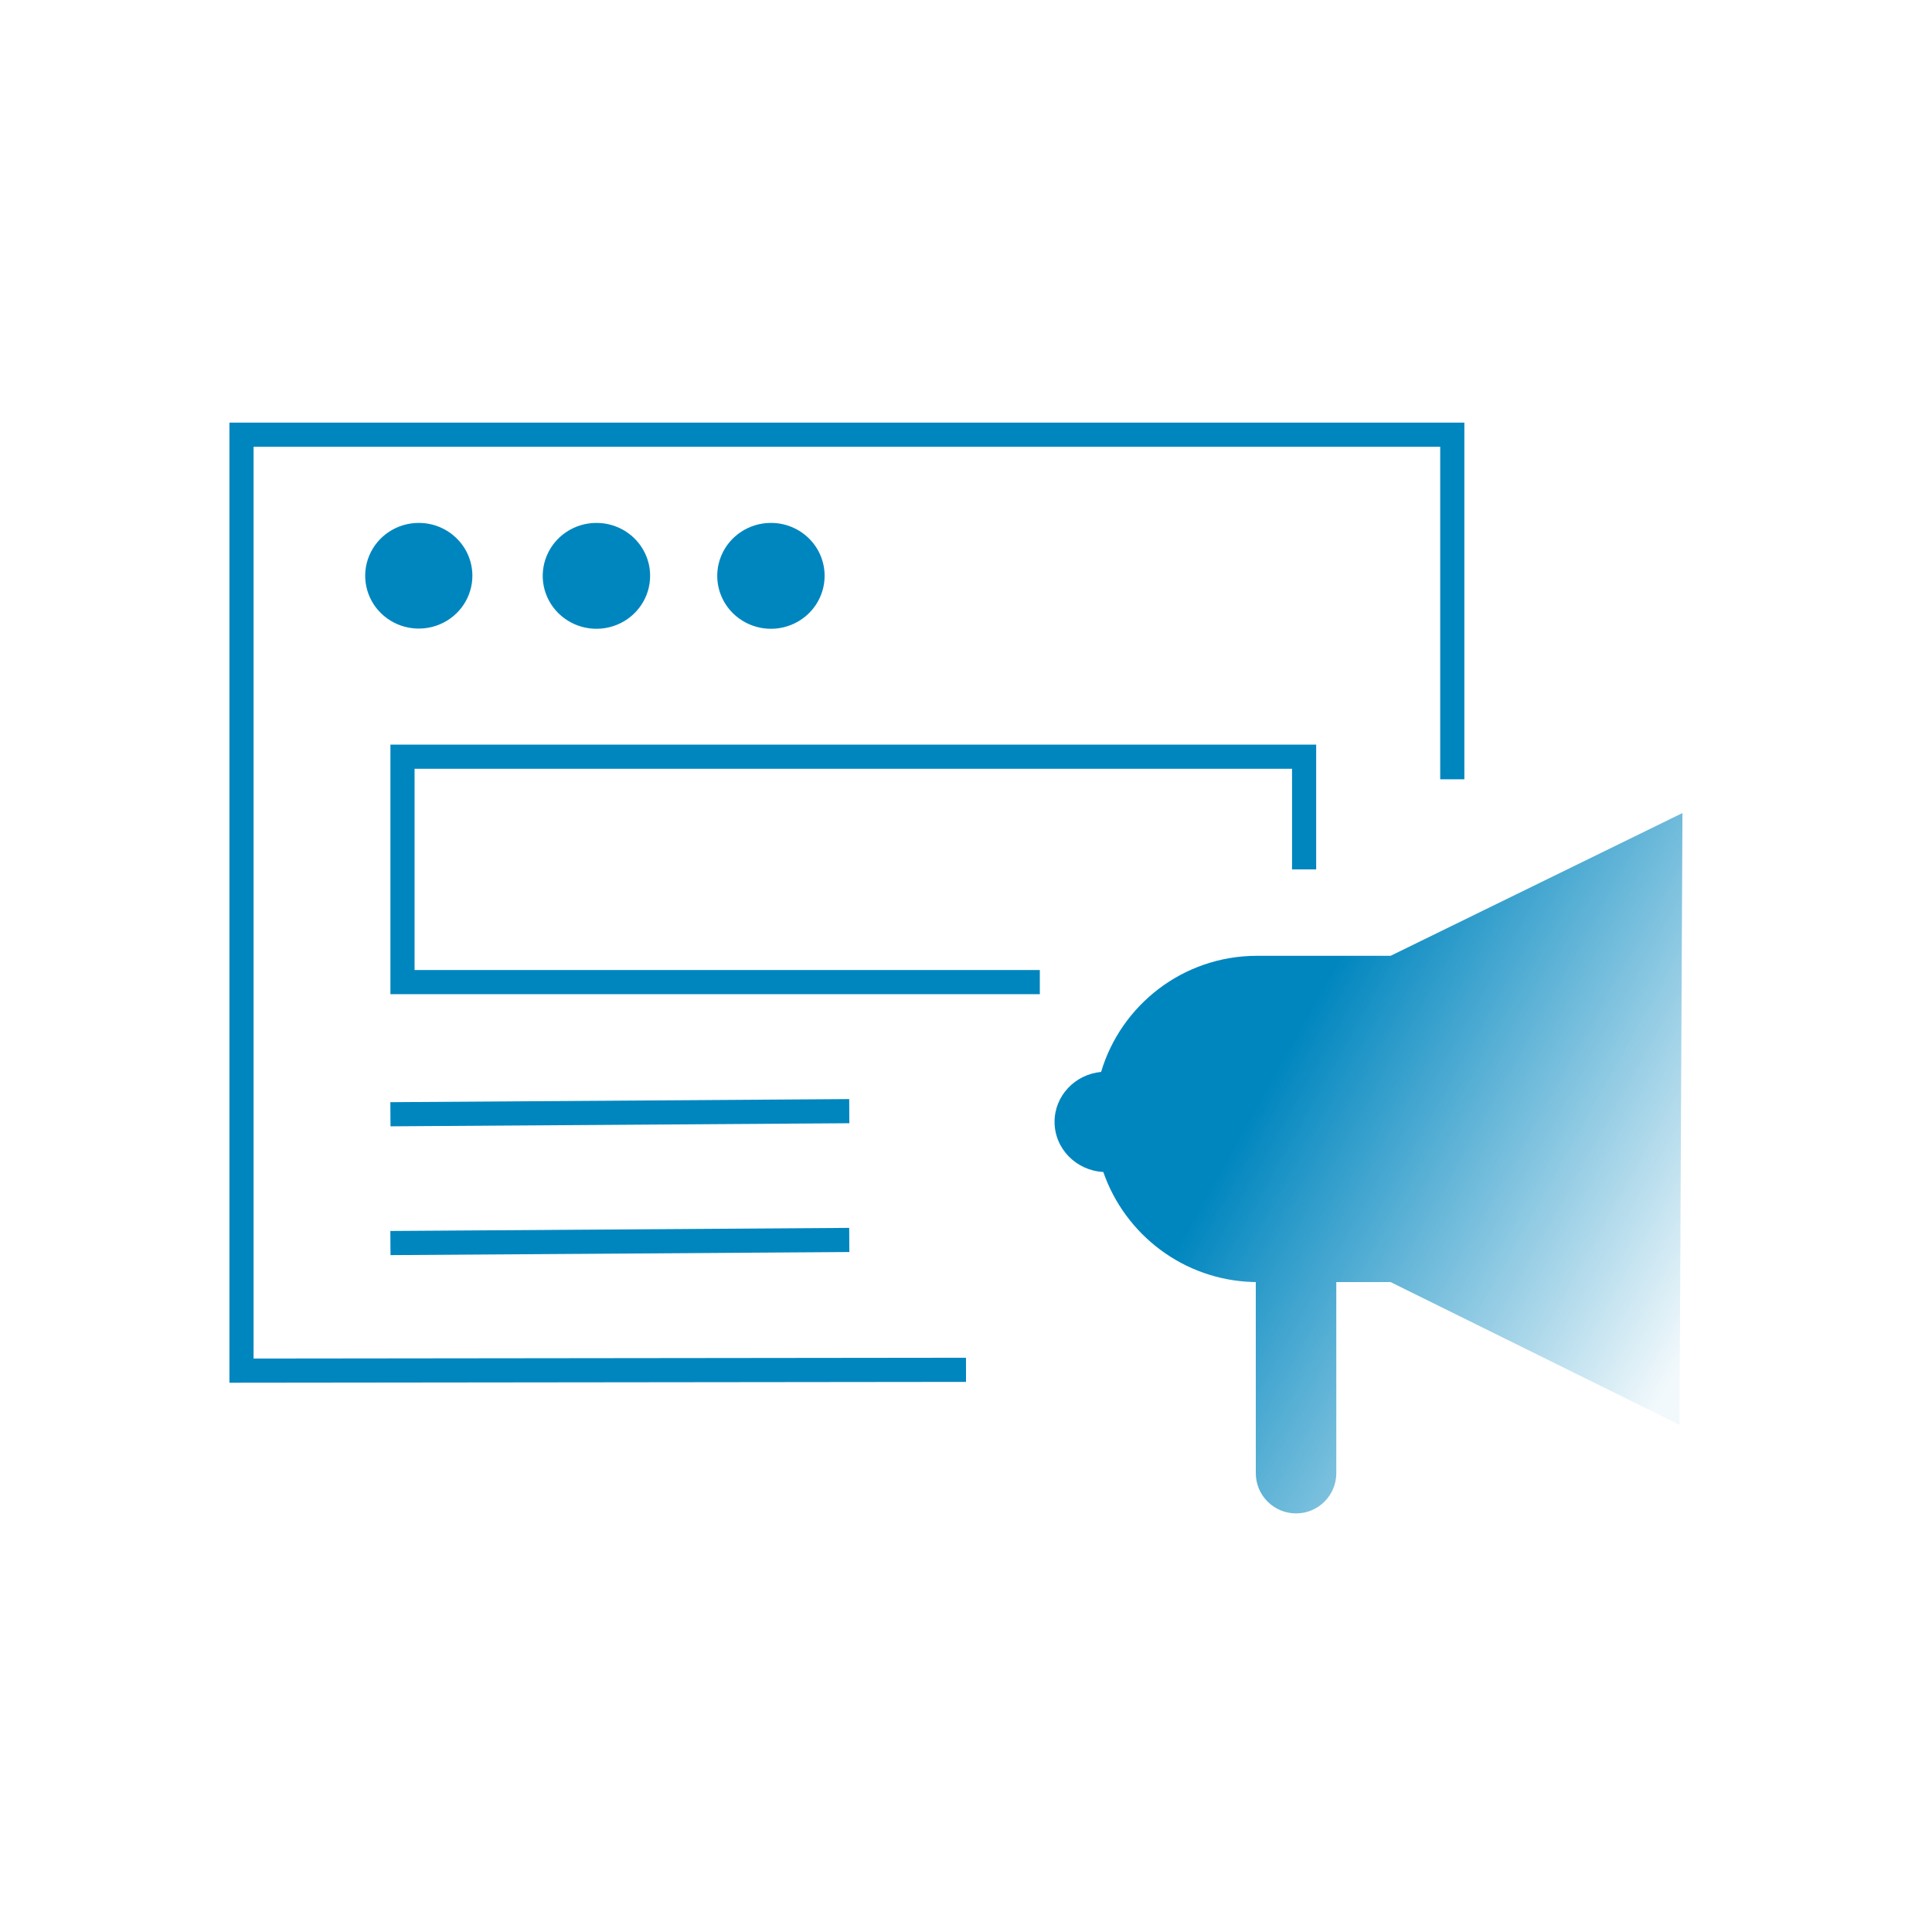 <svg height="120" viewBox="0 0 120 120" width="120" xmlns="http://www.w3.org/2000/svg" xmlns:xlink="http://www.w3.org/1999/xlink"><linearGradient id="a" x1="99.981%" x2="34.769%" y1="78.582%" y2="37.44%"><stop offset="0" stop-color="#0086bf" stop-opacity=".05"/><stop offset="1" stop-color="#0086bf"/></linearGradient><g fill="none" fill-rule="evenodd" transform="translate(15 27)"><path d="m14.34 8.731c.012 1.33-.791 2.536-2.034 3.053s-2.68.244-3.638-.692c-.958-.936-1.249-2.35-.735-3.58.513-1.23 1.729-2.033 3.078-2.033 1.827-0 3.312 1.451 3.329 3.252zm18.544-3.252c-1.349 0-2.566.802-3.082 2.031-.516 1.229-.229 2.644.726 3.584.955.94 2.39 1.22 3.636.709 1.246-.511 2.057-1.711 2.054-3.042 0-.871-.352-1.707-.977-2.323-.626-.616-1.474-.961-2.358-.959zm-10.833-0c-1.35-.002-2.568.798-3.086 2.027-.518 1.229-.233 2.645.722 3.586.955.941 2.39 1.222 3.637.712 1.247-.51 2.058-1.711 2.056-3.042 0-1.812-1.49-3.282-3.329-3.282z" fill="#0086bf" fill-rule="nonzero"/><g stroke="#0086bf" stroke-width="1.5"><path d="m45 58.082-45 .051v-58.133h75.204v21.402"/><path d="m10 42.203 27-.182" stroke-linecap="square"/><path d="m10 50.203 27-.182" stroke-linecap="square"/><path d="m10 27v-7h56v14h-39.586" transform="matrix(-1 0 0 1 76 0)"/></g><path d="m68 64.5c0 1.381-1.119 2.5-2.5 2.5s-2.5-1.119-2.5-2.5l-.001-11.869-.159-.002c-4.319-.123-7.965-2.942-9.312-6.835-1.687-.089-3.028-1.449-3.028-3.113 0-1.619 1.268-2.949 2.891-3.102 1.24-4.159 5.089-7.198 9.653-7.212l8.329-0 18.127-8.867-.183 38-17.944-8.867-3.374-0z" fill="url(#a)"/></g></svg>